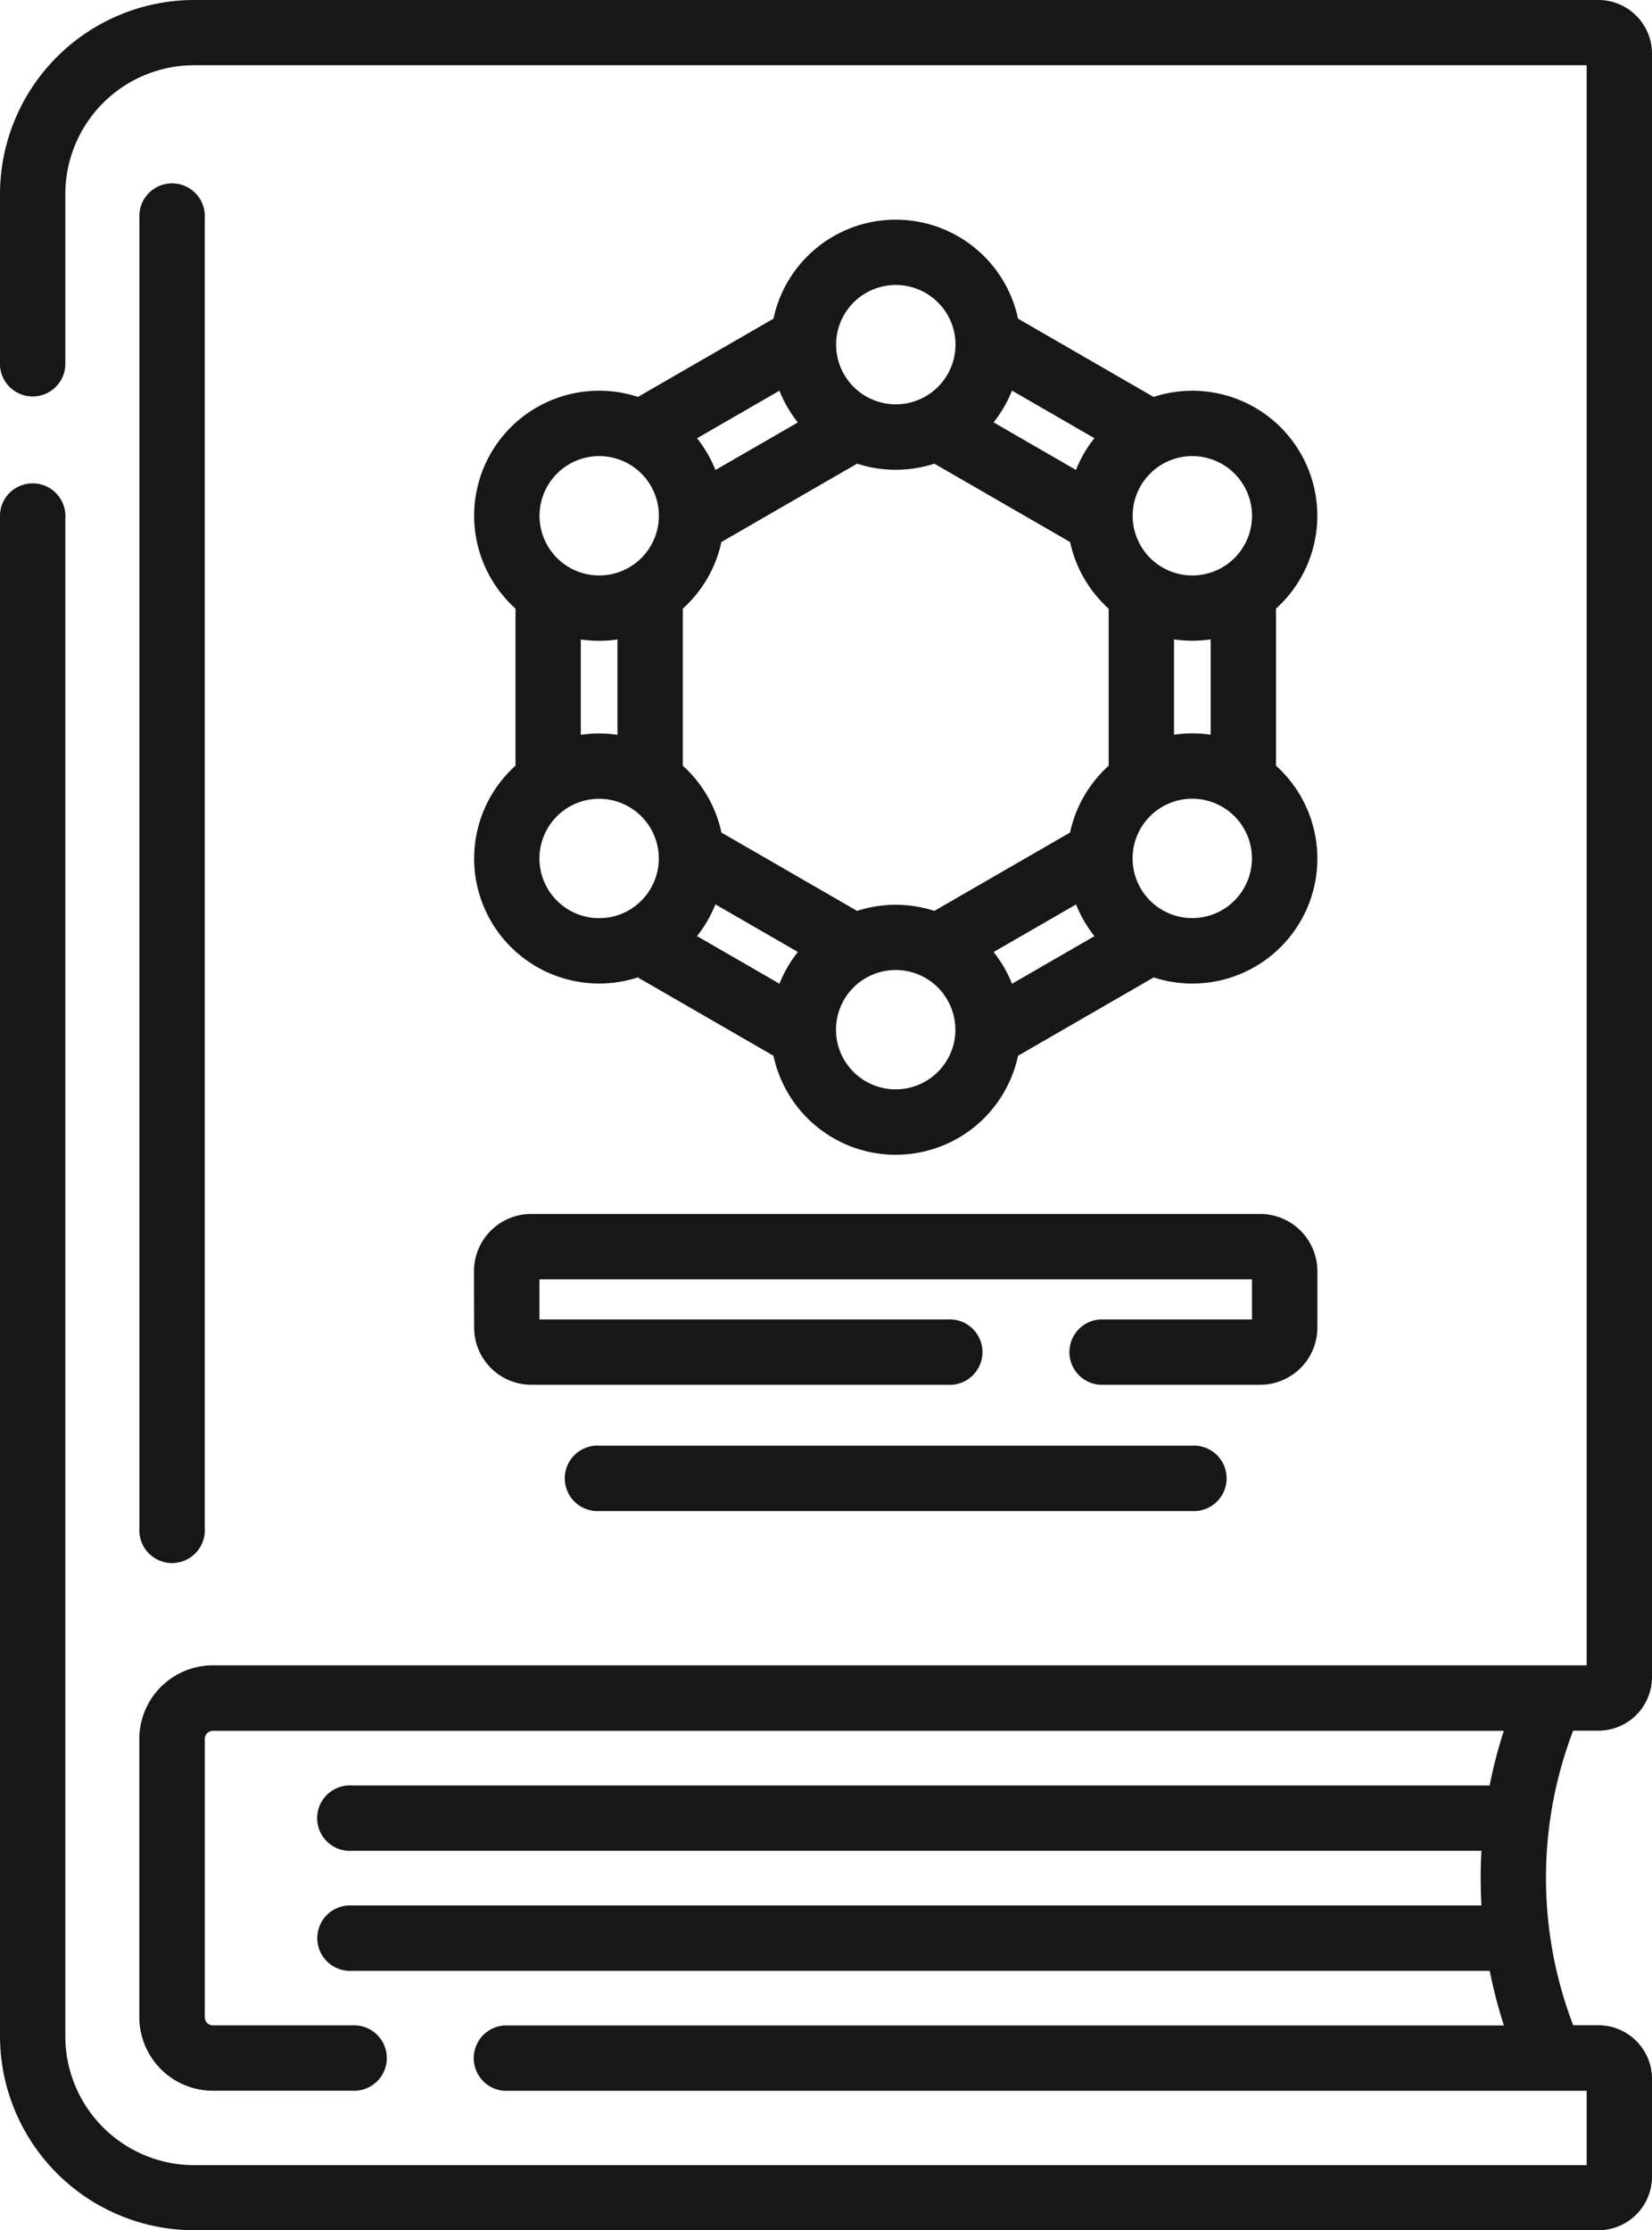 <svg xmlns="http://www.w3.org/2000/svg" width="80.753" height="109" viewBox="0 0 80.753 109"><g transform="translate(13049.869 1383.73)"><path d="M201.139,1190.956v-64.017a1.6,1.6,0,1,0-3.193,0v64.017a1.6,1.6,0,1,0,3.193,0" transform="translate(-13241 -2500.002)" fill="#171717"/><path d="M219.521,1147.524a6.158,6.158,0,0,0,1.793,0v4.659a6.158,6.158,0,0,0-1.793,0Zm.9-8.962a2.917,2.917,0,1,1-2.917,2.917,2.92,2.92,0,0,1,2.917-2.917m14.5-8.362a2.921,2.921,0,0,1,2.911,2.722.3.3,0,0,0,0,.031,2.917,2.917,0,1,1-5.825,0l0-.031a2.92,2.92,0,0,1,2.91-2.722m17.415,11.279a2.917,2.917,0,1,1-2.917-2.917,2.92,2.92,0,0,1,2.917,2.917m-2.021,10.7a6.151,6.151,0,0,0-1.792,0v-4.659a6.151,6.151,0,0,0,1.792,0Zm-.9,8.962a2.917,2.917,0,1,1,2.917-2.917,2.92,2.92,0,0,1-2.917,2.917m-14.5,8.37a2.92,2.92,0,0,1-2.91-2.72l0-.034a2.917,2.917,0,1,1,5.825,0c0,.011,0,.022,0,.034a2.921,2.921,0,0,1-2.911,2.72m-5.682-5.163-4.031-2.327a6.128,6.128,0,0,0,.9-1.551l4.031,2.327a6.125,6.125,0,0,0-.9,1.551M239.7,1162.8l4.031-2.327a6.131,6.131,0,0,0,.9,1.551l-4.031,2.327a6.1,6.1,0,0,0-.9-1.551m.9-27.438,4.027,2.325a6.084,6.084,0,0,0-.9,1.552l-4.028-2.326a6.108,6.108,0,0,0,.9-1.551m-14.205,7.4,6.634-3.83a6.119,6.119,0,0,0,3.776,0l6.635,3.83a6.106,6.106,0,0,0,1.886,3.257v7.676a6.116,6.116,0,0,0-1.888,3.265l-6.633,3.829a6.119,6.119,0,0,0-3.776,0l-6.632-3.829a6.118,6.118,0,0,0-1.888-3.265v-7.677a6.113,6.113,0,0,0,1.886-3.256m3.738-5.845-4.028,2.326a6.143,6.143,0,0,0-.9-1.552l4.027-2.325a6.079,6.079,0,0,0,.9,1.551M217.5,1158.228a2.917,2.917,0,1,1,2.917,2.917,2.92,2.92,0,0,1-2.917-2.917m-3.193,0a6.113,6.113,0,0,0,8,5.812l6.633,3.829a6.111,6.111,0,0,0,11.954,0l6.633-3.829a6.108,6.108,0,0,0,5.977-10.348v-7.676a6.109,6.109,0,0,0-5.985-10.346l-6.625-3.824a6.111,6.111,0,0,0-11.954,0l-6.624,3.824a6.108,6.108,0,0,0-5.986,10.345v7.677a6.1,6.1,0,0,0-2.021,4.536" transform="translate(-13241 -2500.002)" fill="#171717"/><path d="M214.307,1181.149a2.8,2.8,0,0,0,2.8,2.8h20.343a1.6,1.6,0,1,0,0-3.193H217.5v-1.961H252.33v1.961H244.9a1.6,1.6,0,0,0,0,3.193h7.827a2.8,2.8,0,0,0,2.8-2.8V1178.4a2.8,2.8,0,0,0-2.8-2.8H217.1a2.8,2.8,0,0,0-2.8,2.8Z" transform="translate(-13241 -2500.002)" fill="#171717"/><path d="M220.444,1186.925a1.6,1.6,0,1,0,0,3.193h28.941a1.6,1.6,0,1,0,0-3.193Z" transform="translate(-13241 -2500.002)" fill="#171717"/><path d="M268.032,1200.854h1.232a2.623,2.623,0,0,0,2.62-2.621v-79.341a2.623,2.623,0,0,0-2.62-2.62H200.619a9.5,9.5,0,0,0-9.488,9.488v8.393a1.6,1.6,0,0,0,3.193,0v-8.393a6.3,6.3,0,0,1,6.295-6.3h68.072v78.2h-67.15a3.6,3.6,0,0,0-3.6,3.595v13.595a3.6,3.6,0,0,0,3.6,3.6h6.8a1.6,1.6,0,1,0,0-3.194h-6.8a.4.4,0,0,1-.4-.4v-13.595a.4.4,0,0,1,.4-.4h63.1a23.293,23.293,0,0,0-.694,2.671H208.339a1.6,1.6,0,1,0,0,3.193h55.208a23.806,23.806,0,0,0,0,2.671H208.339a1.6,1.6,0,1,0,0,3.194h55.613a23.278,23.278,0,0,0,.694,2.67H215.79a1.6,1.6,0,0,0,0,3.194h52.9v3.632H200.619a6.3,6.3,0,0,1-6.295-6.295V1141.6a1.6,1.6,0,1,0-3.193,0v74.18a9.5,9.5,0,0,0,9.488,9.488h68.645a2.622,2.622,0,0,0,2.62-2.62v-4.779a2.622,2.622,0,0,0-2.62-2.62h-1.232a20.144,20.144,0,0,1,0-14.4" transform="translate(-13241 -2500.002)" fill="#171717"/></g></svg>